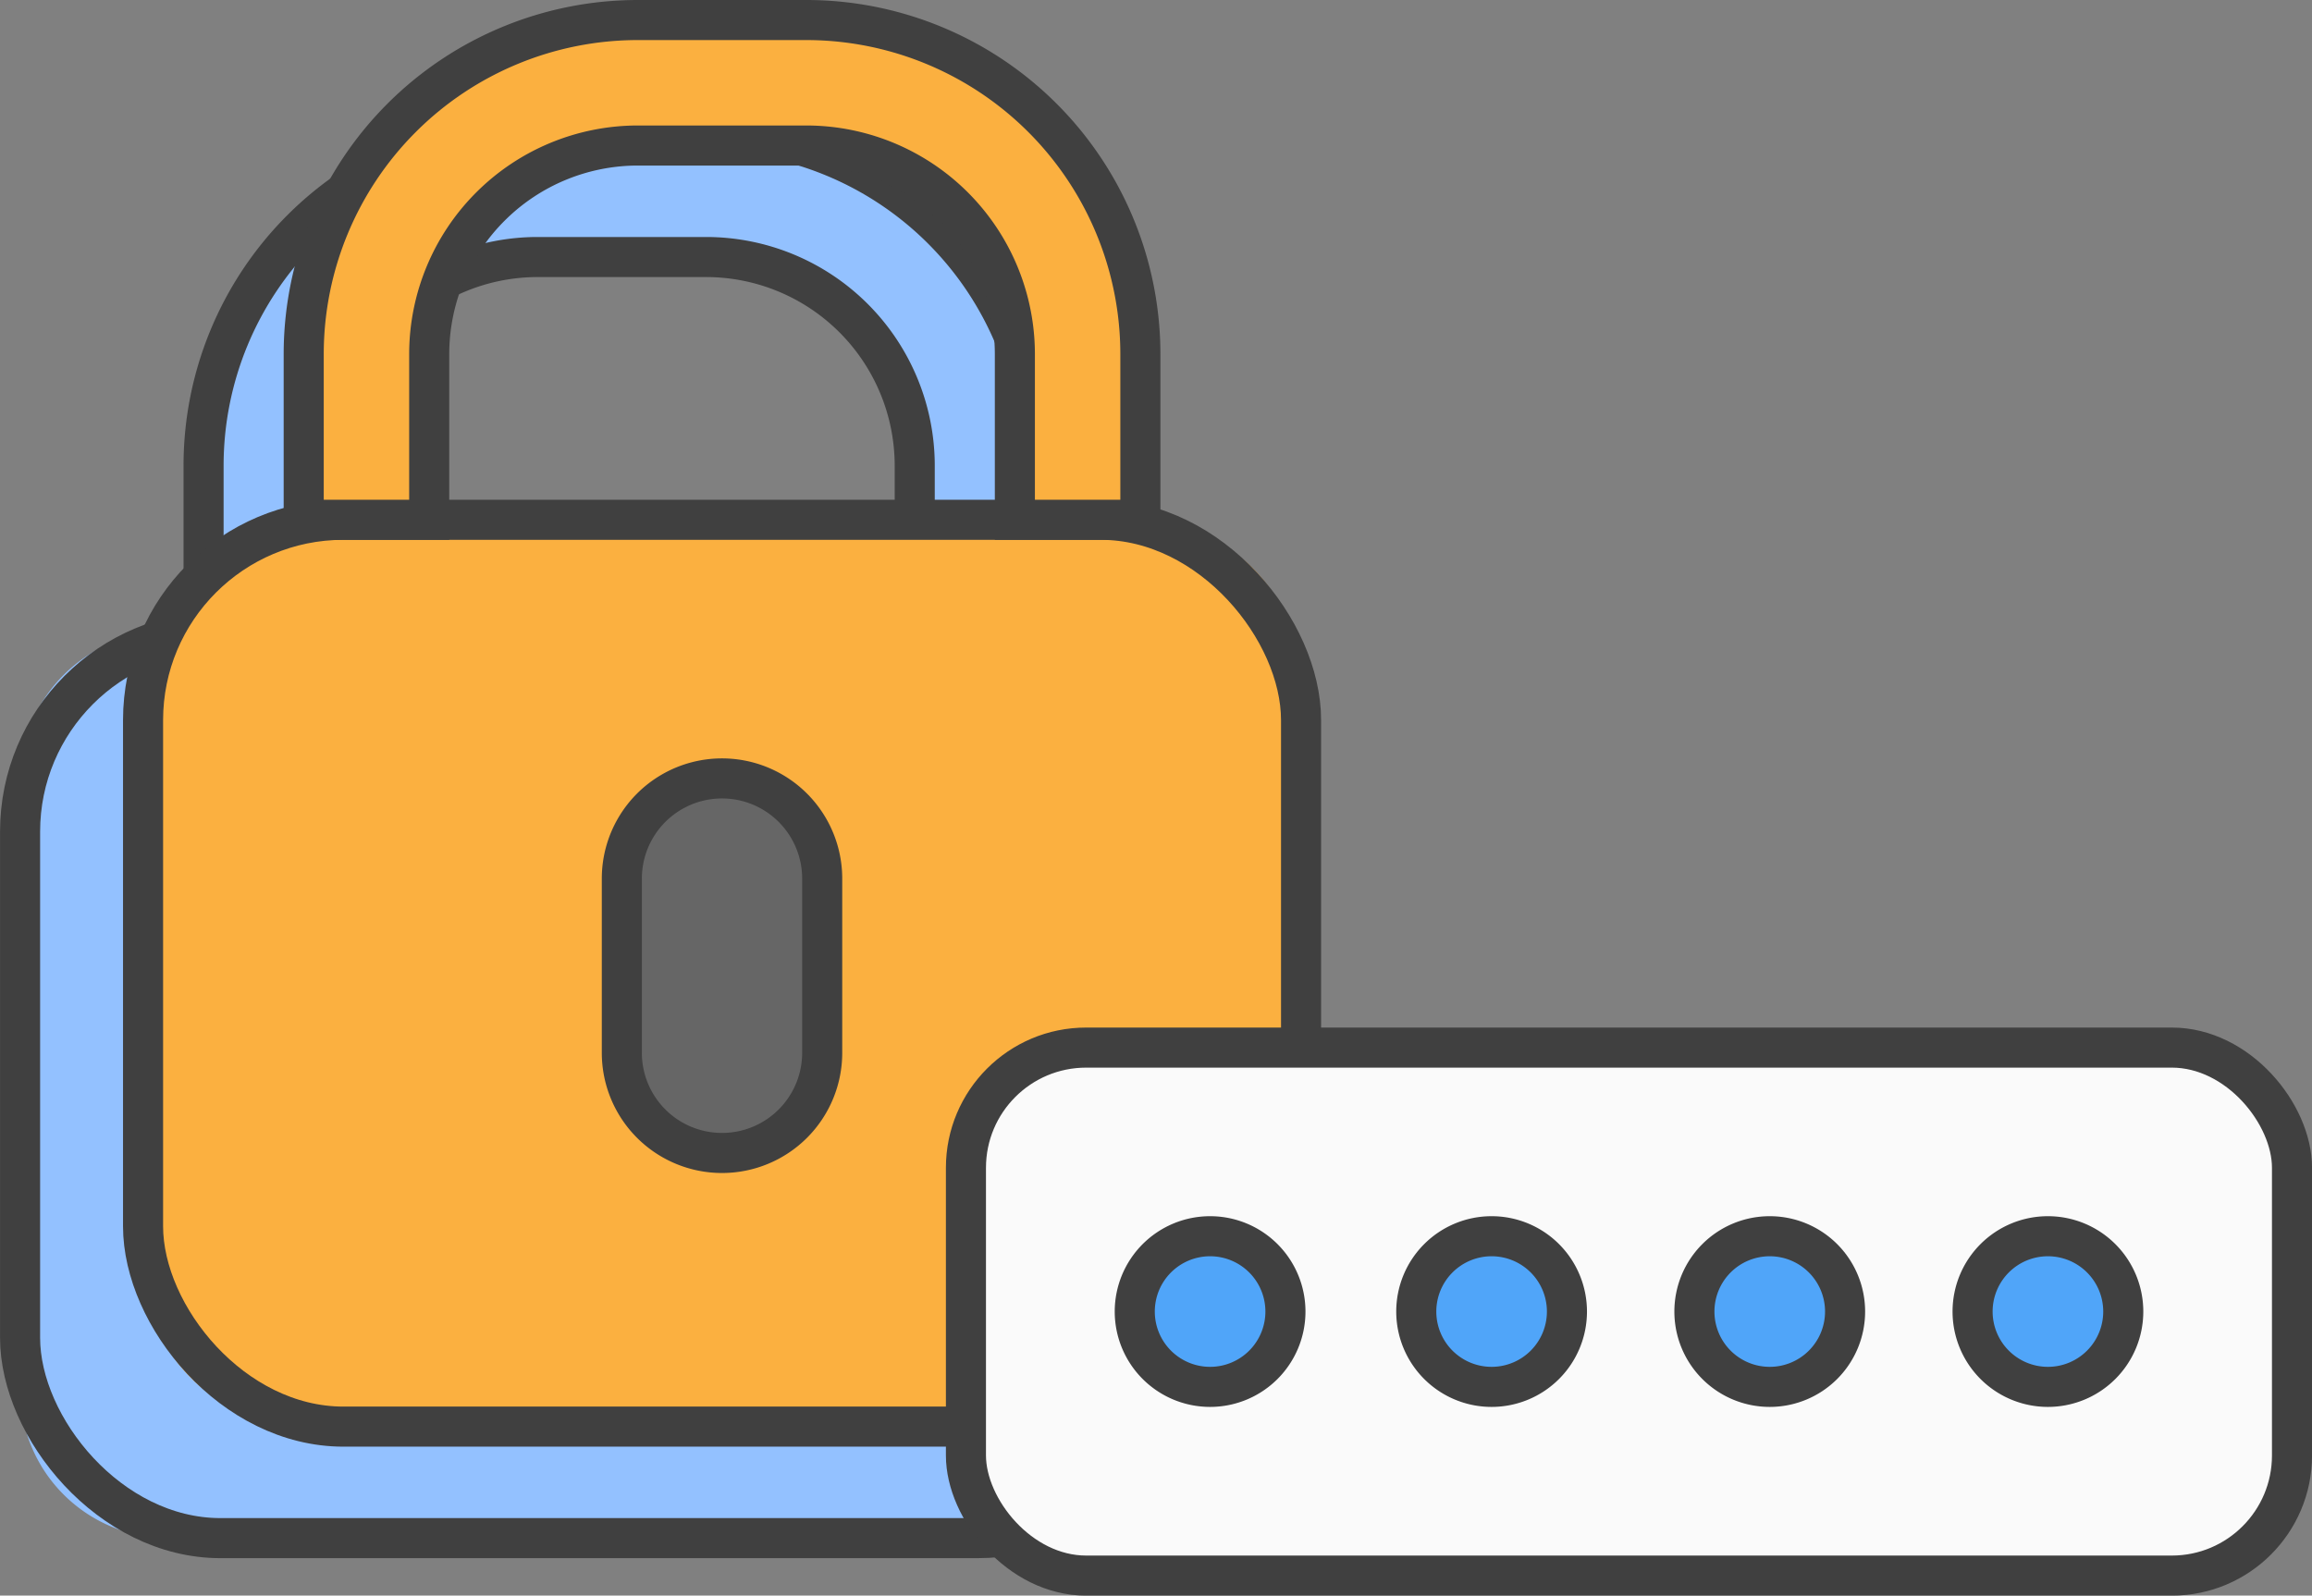 <svg xmlns="http://www.w3.org/2000/svg" width="57.696" height="39.823" viewBox="0 0 57.696 39.823">
  <rect x="0" y="0" width="57.696" height="39.823" fill="#808080" stroke="none"/>
  <g id="Icon" transform="translate(-380.854 -2523.267)">
    <g id="Lock" transform="translate(-1.314 -7)">
      <path id="Path_5107" data-name="Path 5107" d="M25.934,34H4.463A3.713,3.713,0,0,0,.75,37.711V52.918a3.713,3.713,0,0,0,3.713,3.713H25.934a3.713,3.713,0,0,0,3.713-3.713V37.711A3.713,3.713,0,0,0,25.934,34" transform="translate(381.918 2512.025)" fill="#93c1ff"/>
      <rect id="Rectangle_3040" data-name="Rectangle 3040" width="28.897" height="22.633" rx="5" transform="translate(382.669 2546.023)" fill="none" stroke="#404040" stroke-width="1"/>
      <path id="Path_5108" data-name="Path 5108" d="M23.269,6.815h-4.2a8.339,8.339,0,0,0-8.339,8.339v4.134h3.132V15.154a5.207,5.207,0,0,1,5.207-5.207h4.2a5.208,5.208,0,0,1,5.208,5.208v3.028a1.1,1.1,0,0,0,1.105,1.1H30.5a1.105,1.105,0,0,0,1.105-1.1V15.154a8.339,8.339,0,0,0-8.339-8.339" transform="translate(376.518 2526.735)" fill="#93c1ff"/>
      <path id="Path_5109" data-name="Path 5109" d="M23.269,6.815h-4.2a8.339,8.339,0,0,0-8.339,8.339v4.134h3.132V15.154a5.207,5.207,0,0,1,5.207-5.207h4.2a5.208,5.208,0,0,1,5.208,5.208v3.028a1.1,1.1,0,0,0,1.105,1.1H30.5a1.105,1.105,0,0,0,1.105-1.1V15.154A8.339,8.339,0,0,0,23.269,6.815Z" transform="translate(376.518 2526.735)" fill="none" stroke="#404040" stroke-width="1"/>
      <path id="Path_5110" data-name="Path 5110" d="M32.223,50.566H11.554A4.115,4.115,0,0,1,7.44,46.452v-14.4a4.115,4.115,0,0,1,4.114-4.114H32.223a4.115,4.115,0,0,1,4.114,4.114v14.4a4.115,4.115,0,0,1-4.114,4.114" transform="translate(378.298 2515.307)" fill="#fbb040"/>
      <rect id="Rectangle_3041" data-name="Rectangle 3041" width="28.898" height="22.633" rx="5" transform="translate(385.738 2543.24)" fill="none" stroke="#404040" stroke-width="1"/>
      <path id="Path_5111" data-name="Path 5111" d="M35.981,51.348h0a2.5,2.5,0,0,1-2.5-2.5V44.5a2.5,2.5,0,1,1,5,0v4.348a2.5,2.5,0,0,1-2.5,2.5" transform="translate(364.205 2507.695)" fill="#666"/>
      <path id="Path_5112" data-name="Path 5112" d="M35.981,51.348h0a2.5,2.5,0,0,1-2.5-2.5V44.5a2.5,2.5,0,1,1,5,0v4.348A2.5,2.5,0,0,1,35.981,51.348Z" transform="translate(364.205 2507.695)" fill="none" stroke="#404040" stroke-width="1"/>
      <path id="Path_5113" data-name="Path 5113" d="M19.311,13.223V9.089a5.208,5.208,0,0,1,5.208-5.207h4.2a5.207,5.207,0,0,1,5.207,5.207v4.134h3.132V9.089A8.339,8.339,0,0,0,28.718.75h-4.2a8.339,8.339,0,0,0-8.339,8.339v4.134Z" transform="translate(373.568 2530.017)" fill="#fbb040"/>
      <path id="Path_5114" data-name="Path 5114" d="M19.311,13.223V9.089a5.208,5.208,0,0,1,5.208-5.207h4.2a5.207,5.207,0,0,1,5.207,5.207v4.134h3.132V9.089A8.339,8.339,0,0,0,28.718.75h-4.2a8.339,8.339,0,0,0-8.339,8.339v4.134Z" transform="translate(373.568 2530.017)" fill="none" stroke="#404040" stroke-width="1"/>
    </g>
    <g id="Password">
      <path id="Path_5115" data-name="Path 5115" d="M30.735,14.178H4.357A3.356,3.356,0,0,1,1,10.822V4.357A3.357,3.357,0,0,1,4.357,1H30.735a3.356,3.356,0,0,1,3.356,3.357v6.465a3.356,3.356,0,0,1-3.356,3.356" transform="translate(403.96 2548.413)" fill="#fafafa"/>
      <rect id="Rectangle_3042" data-name="Rectangle 3042" width="33.092" height="13.178" rx="3" transform="translate(404.959 2549.413)" fill="none" stroke="#404040" stroke-width="1"/>
      <path id="Path_5116" data-name="Path 5116" d="M14.967,14.29a1.88,1.88,0,1,1-1.88-1.88,1.88,1.88,0,0,1,1.88,1.88" transform="translate(397.965 2541.711)" fill="#50a5f9"/>
      <path id="Path_5117" data-name="Path 5117" d="M14.967,14.29a1.88,1.88,0,1,1-1.88-1.88A1.88,1.88,0,0,1,14.967,14.29Z" transform="translate(397.965 2541.711)" fill="none" stroke="#404040" stroke-linejoin="round" stroke-width="1"/>
      <path id="Path_5118" data-name="Path 5118" d="M31.988,14.29a1.88,1.88,0,1,1-1.88-1.88,1.88,1.88,0,0,1,1.88,1.88" transform="translate(387.969 2541.711)" fill="#50a5f9"/>
      <path id="Path_5119" data-name="Path 5119" d="M31.988,14.29a1.88,1.88,0,1,1-1.88-1.88A1.88,1.88,0,0,1,31.988,14.29Z" transform="translate(387.969 2541.711)" fill="none" stroke="#404040" stroke-linejoin="round" stroke-width="1"/>
      <path id="Path_5120" data-name="Path 5120" d="M48.81,14.29a1.88,1.88,0,1,1-1.88-1.88,1.88,1.88,0,0,1,1.88,1.88" transform="translate(378.088 2541.711)" fill="#50a5f9"/>
      <path id="Path_5121" data-name="Path 5121" d="M48.81,14.29a1.88,1.88,0,1,1-1.88-1.88A1.88,1.88,0,0,1,48.81,14.29Z" transform="translate(378.088 2541.711)" fill="none" stroke="#404040" stroke-linejoin="round" stroke-width="1"/>
      <path id="Path_5122" data-name="Path 5122" d="M65.631,14.29a1.88,1.88,0,1,1-1.88-1.88,1.88,1.88,0,0,1,1.88,1.88" transform="translate(368.209 2541.711)" fill="#50a5f9"/>
      <path id="Path_5123" data-name="Path 5123" d="M65.631,14.29a1.88,1.88,0,1,1-1.88-1.88A1.88,1.88,0,0,1,65.631,14.29Z" transform="translate(368.209 2541.711)" fill="none" stroke="#404040" stroke-linejoin="round" stroke-width="1"/>
    </g>
  </g>
</svg>
